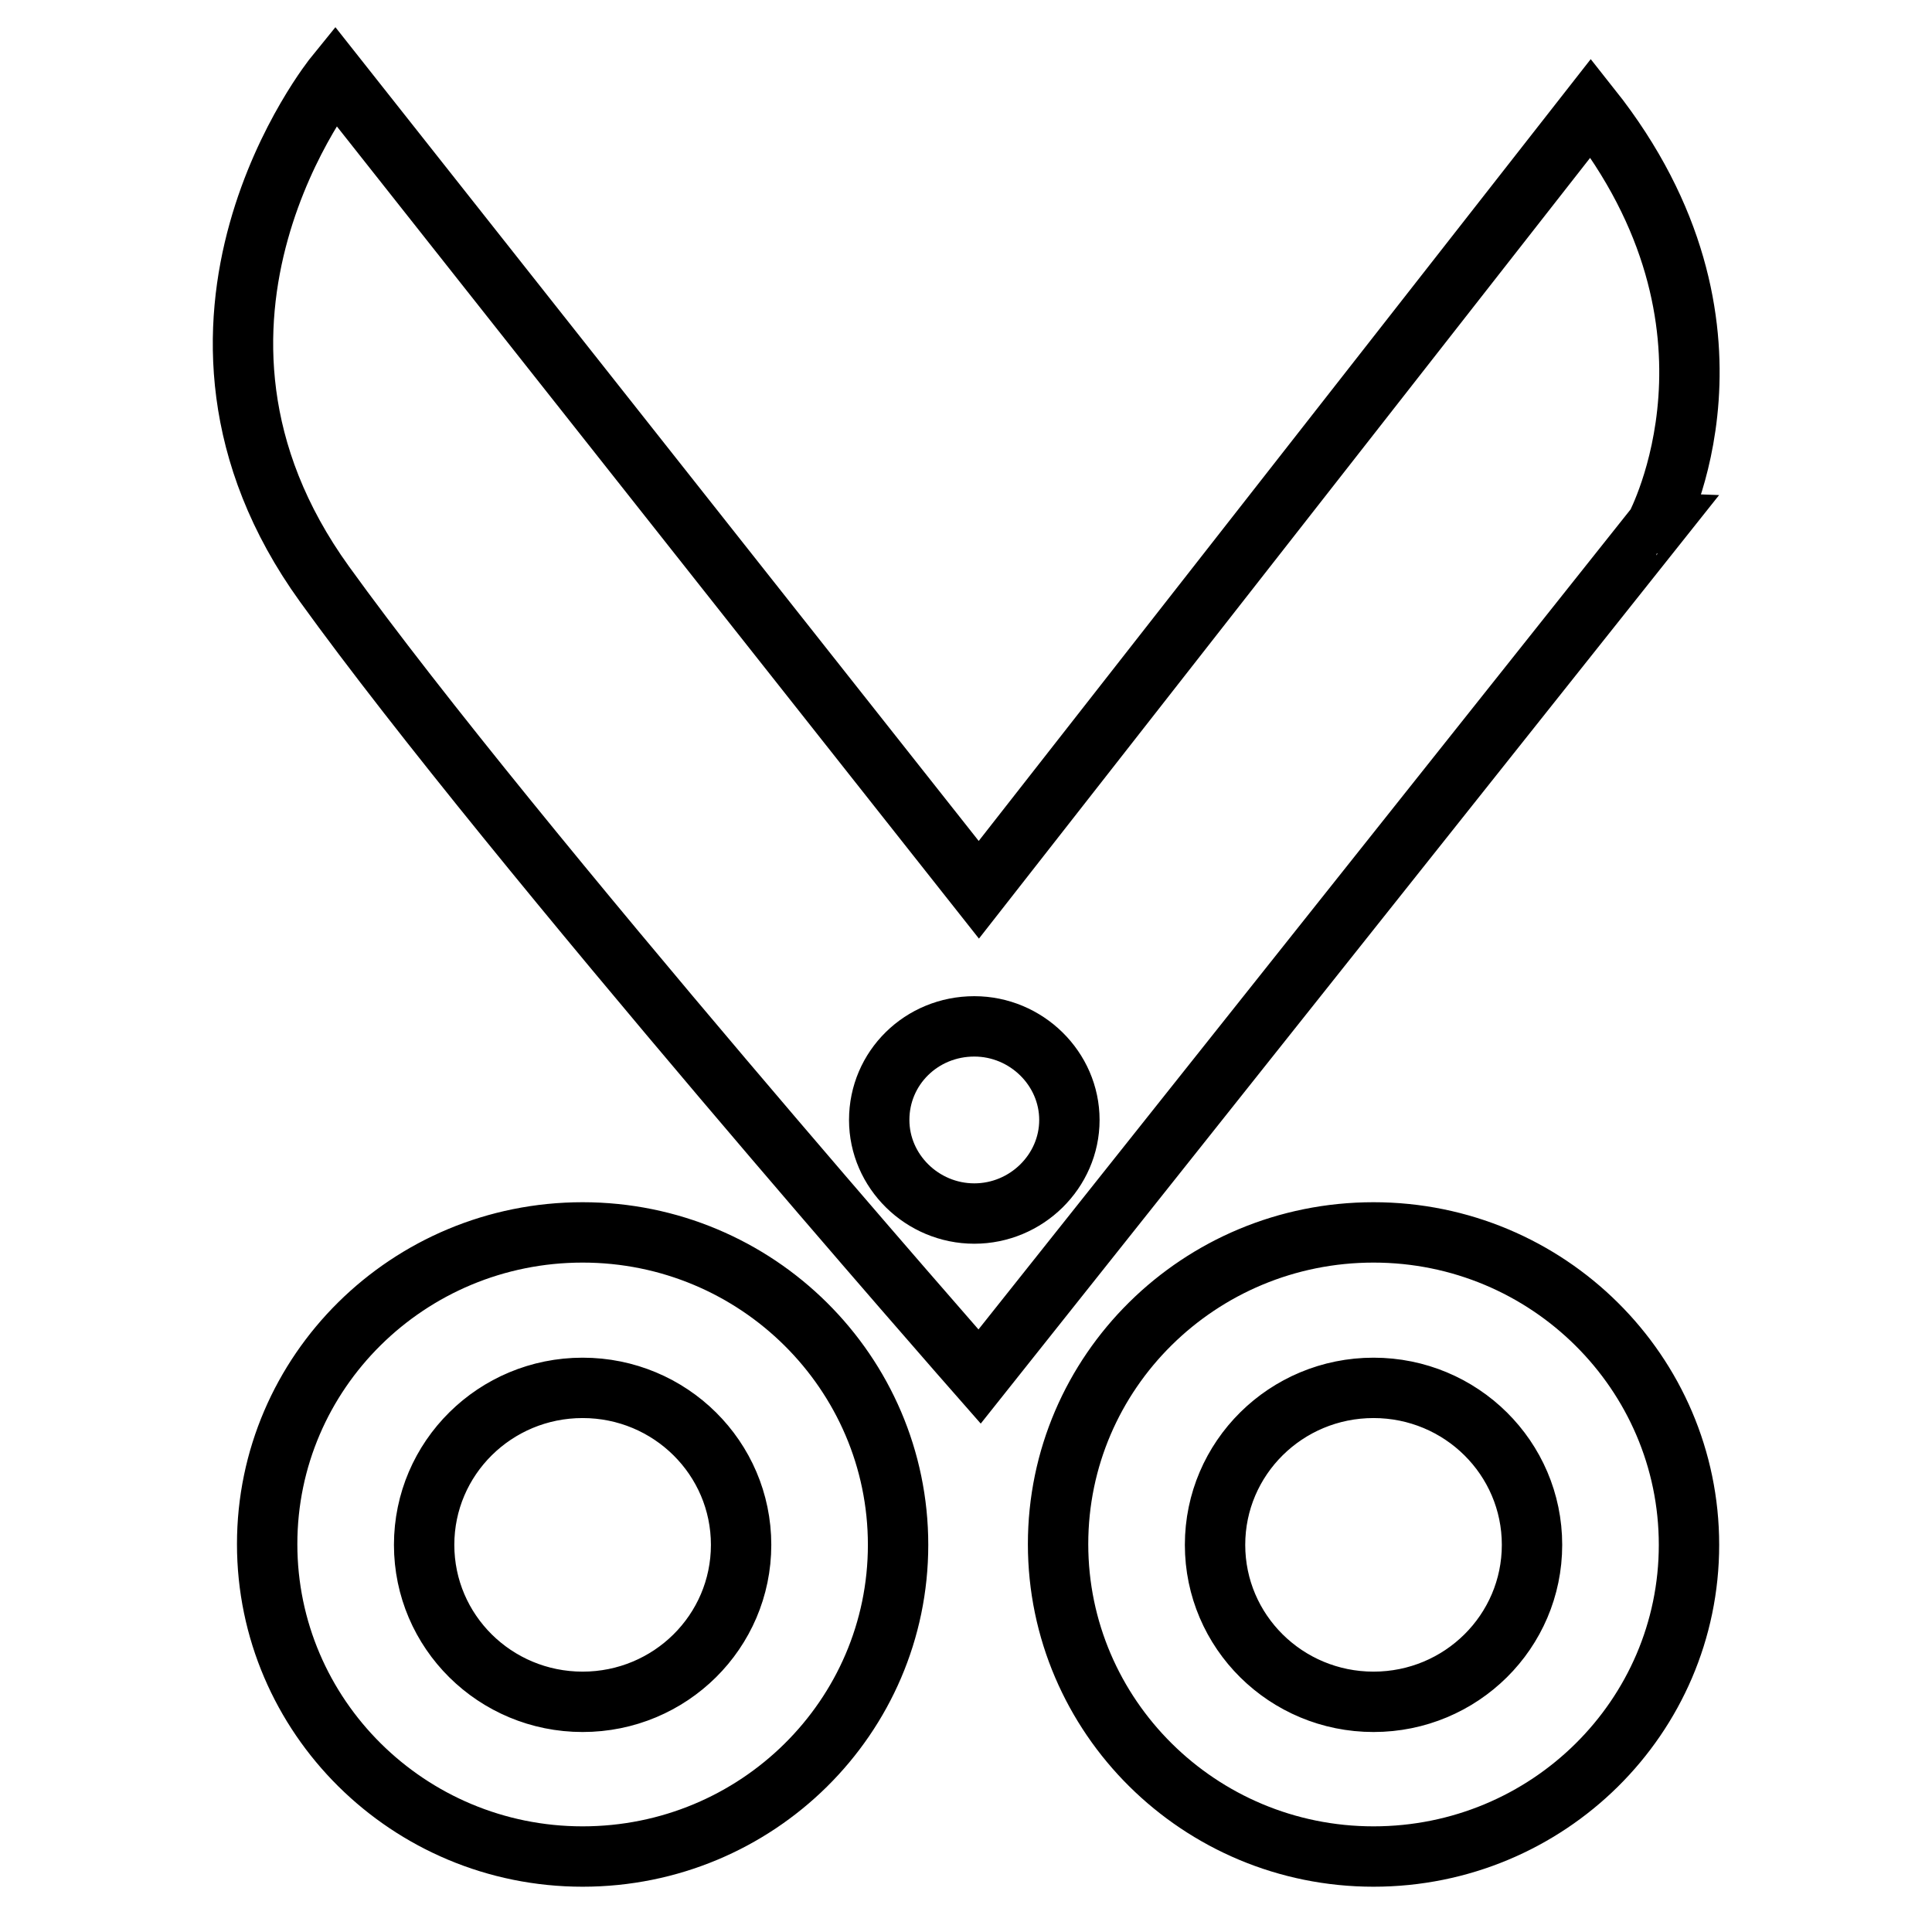 <?xml version="1.0" encoding="utf-8"?>
<!-- Svg Vector Icons : http://www.onlinewebfonts.com/icon -->
<!DOCTYPE svg PUBLIC "-//W3C//DTD SVG 1.1//EN" "http://www.w3.org/Graphics/SVG/1.1/DTD/svg11.dtd">
<svg version="1.1" xmlns="http://www.w3.org/2000/svg" xmlns:xlink="http://www.w3.org/1999/xlink" x="0px" y="0px" viewBox="0 0 256 256" enable-background="new 0 0 256 256" xml:space="preserve">
<g> <path stroke-width="8" fill-opacity="0" stroke="#000000"  d="M210.8,14.3l-81.1,103.6L44.4,10c0,0-26.5,32.6-1.4,67.4c25.1,34.8,86.8,105,86.8,105l89.7-112.8 C219.4,69.6,233.8,43.3,210.8,14.3z M129.1,160.8c-6.9,0-12.6-5.6-12.6-12.4c0-6.9,5.6-12.4,12.6-12.4c6.9,0,12.6,5.6,12.6,12.4 C141.7,155.2,136,160.8,129.1,160.8z M182,163.3c-23.1,0-41.8,18.5-41.8,41.3S158.9,246,182,246c23.1,0,41.8-18.5,41.8-41.3 S205.1,163.3,182,163.3z M182,225.5c-11.6,0-21-9.3-21-20.8c0-11.5,9.4-20.8,21-20.8c11.6,0,21,9.3,21,20.8 C203,216.2,193.6,225.5,182,225.5z M77.2,163.3c-23.1,0-41.8,18.5-41.8,41.3S54.1,246,77.2,246s41.8-18.5,41.8-41.3 S100.3,163.3,77.2,163.3z M77.2,225.5c-11.6,0-21-9.3-21-20.8c0-11.5,9.4-20.8,21-20.8c11.6,0,21,9.3,21,20.8 C98.2,216.2,88.8,225.5,77.2,225.5z"/></g>
</svg>